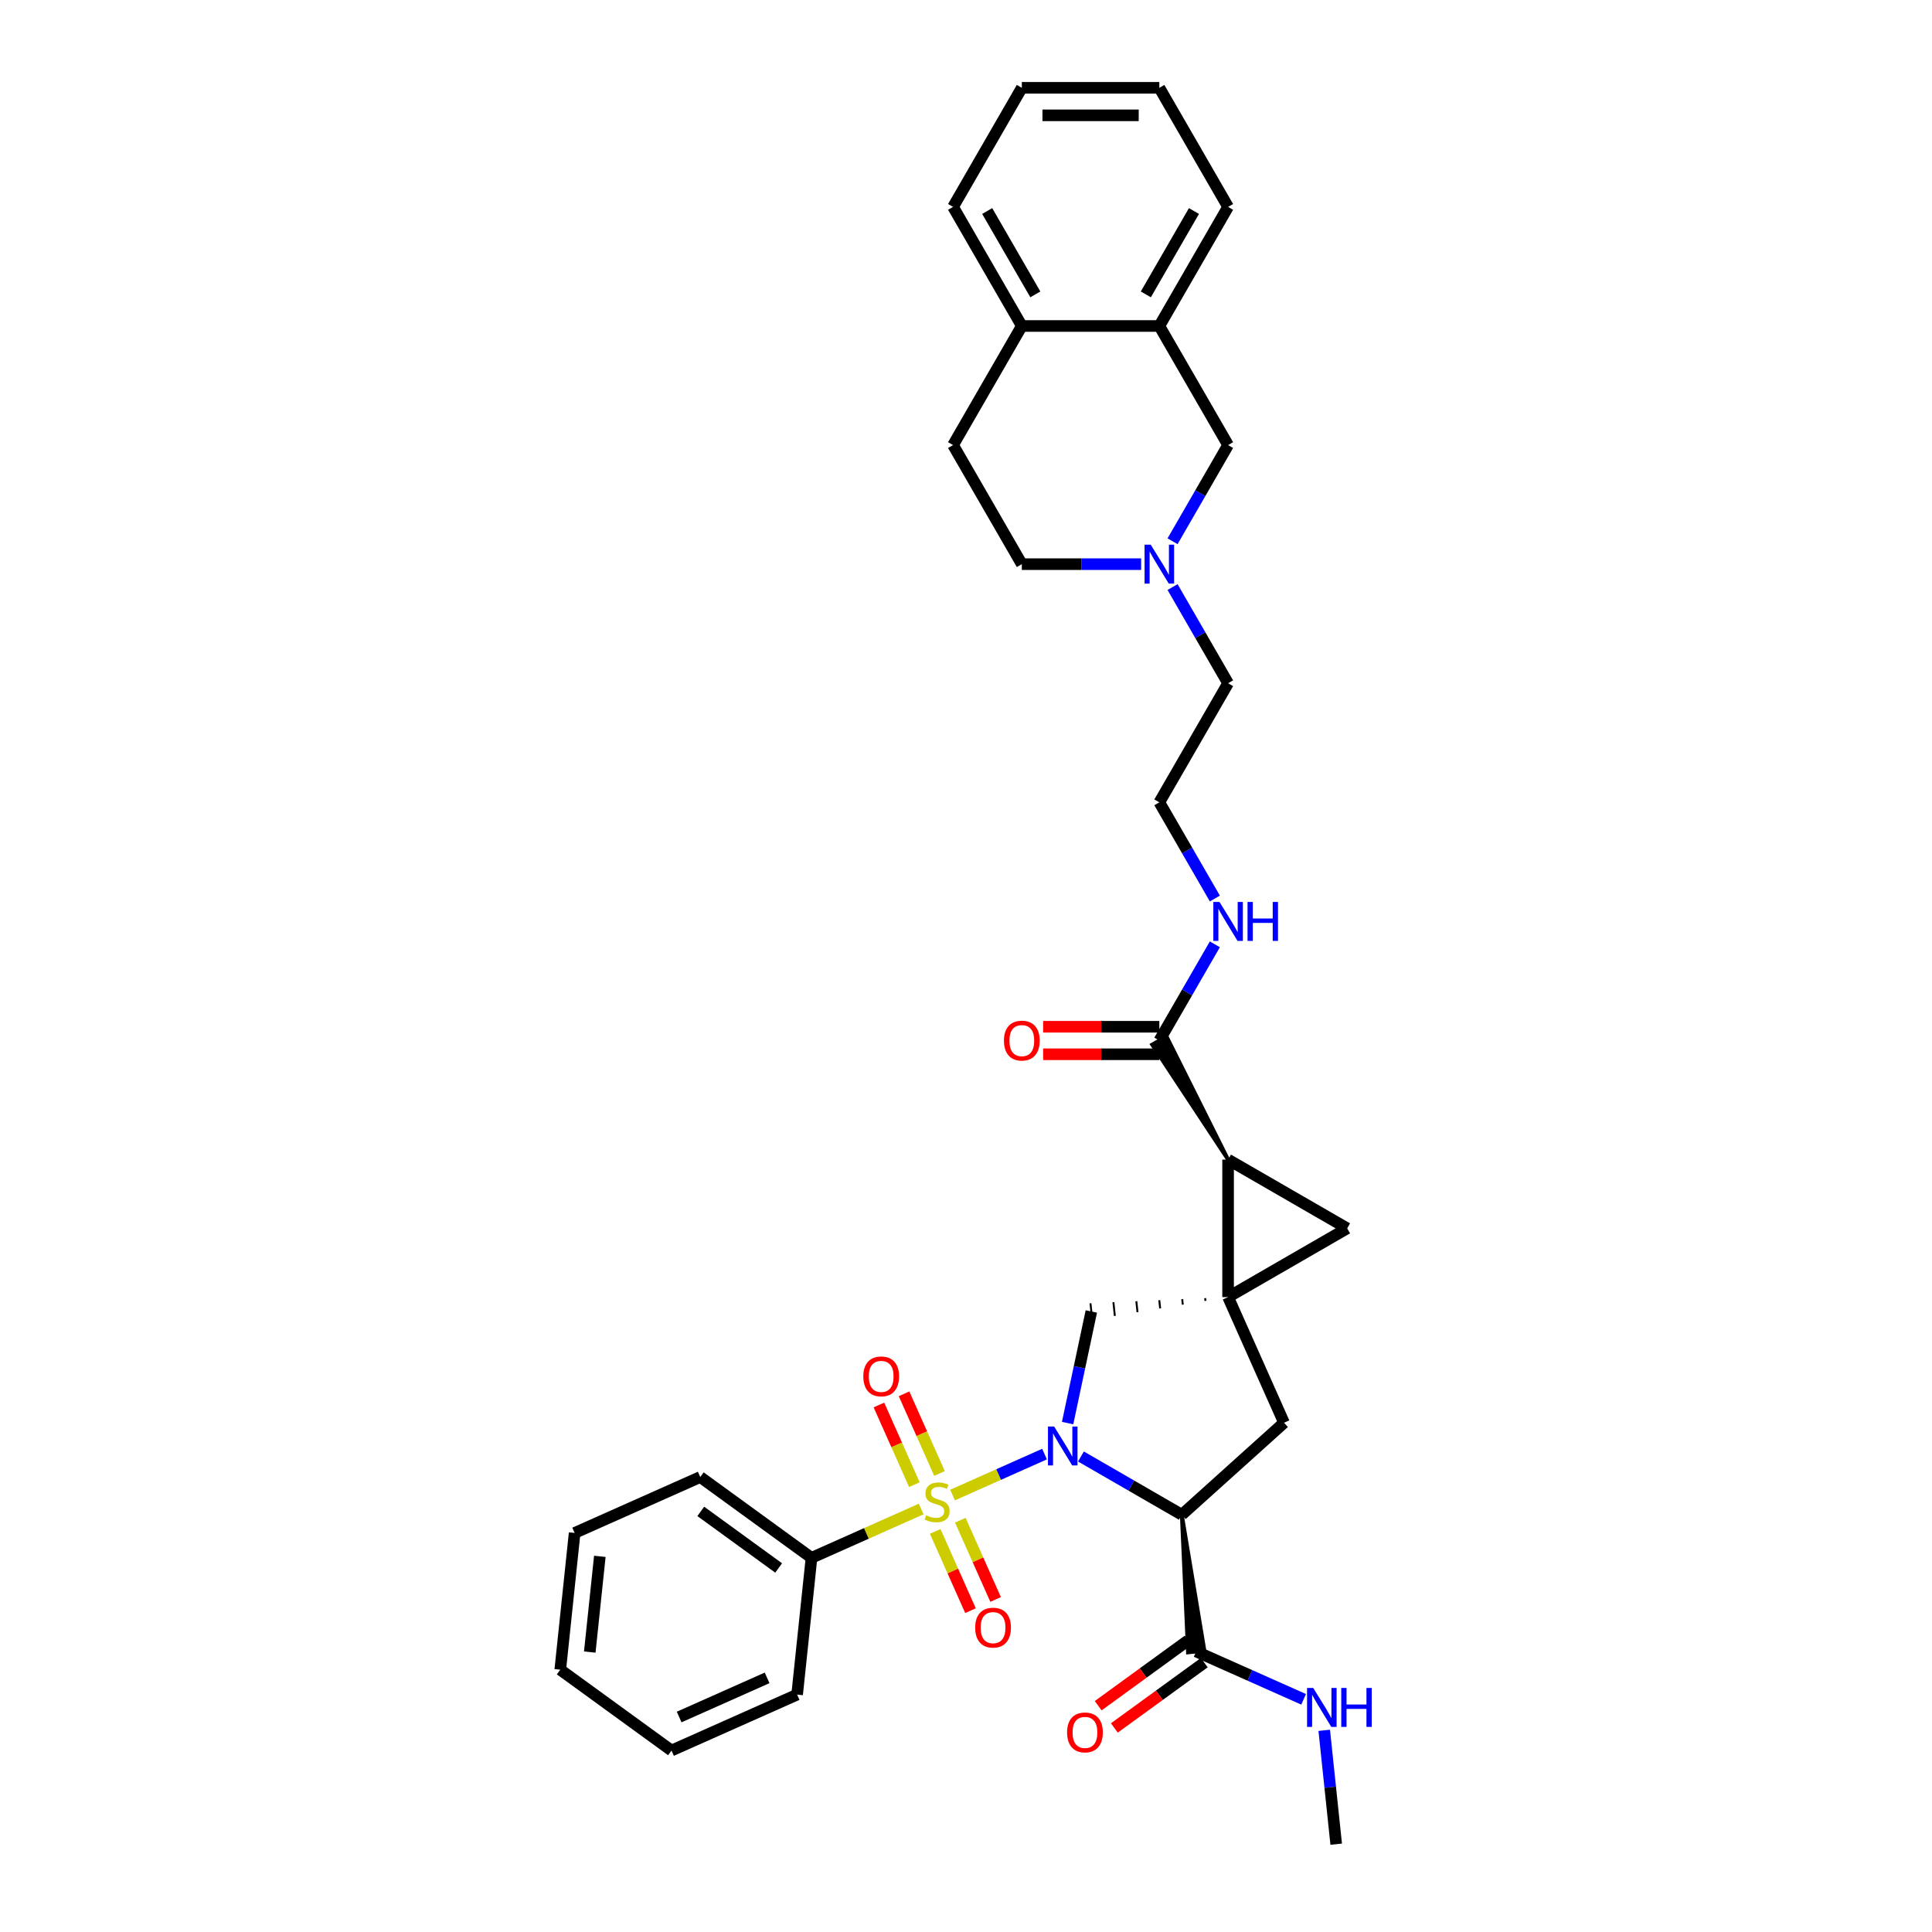 <?xml version='1.0' encoding='iso-8859-1'?>
<svg version='1.1' baseProfile='full'
              xmlns='http://www.w3.org/2000/svg'
                      xmlns:rdkit='http://www.rdkit.org/xml'
                      xmlns:xlink='http://www.w3.org/1999/xlink'
                  xml:space='preserve'
width='1000px' height='1000px' viewBox='0 0 1000 1000'>
<!-- END OF HEADER -->
<rect style='opacity:1.0;fill:#FFFFFF;stroke:none' width='1000' height='1000' x='0' y='0'> </rect>
<path class='bond-0' d='M 540.651,752.635 L 516.844,763.234' style='fill:none;fill-rule:evenodd;stroke:#0000FF;stroke-width:6px;stroke-linecap:butt;stroke-linejoin:miter;stroke-opacity:1' />
<path class='bond-0' d='M 516.844,763.234 L 493.037,773.834' style='fill:none;fill-rule:evenodd;stroke:#CCCC00;stroke-width:6px;stroke-linecap:butt;stroke-linejoin:miter;stroke-opacity:1' />
<path class='bond-2' d='M 559.498,753.88 L 585.606,768.953' style='fill:none;fill-rule:evenodd;stroke:#0000FF;stroke-width:6px;stroke-linecap:butt;stroke-linejoin:miter;stroke-opacity:1' />
<path class='bond-2' d='M 585.606,768.953 L 611.713,784.027' style='fill:none;fill-rule:evenodd;stroke:#000000;stroke-width:6px;stroke-linecap:butt;stroke-linejoin:miter;stroke-opacity:1' />
<path class='bond-5' d='M 552.595,736.582 L 558.734,707.701' style='fill:none;fill-rule:evenodd;stroke:#0000FF;stroke-width:6px;stroke-linecap:butt;stroke-linejoin:miter;stroke-opacity:1' />
<path class='bond-5' d='M 558.734,707.701 L 564.872,678.82' style='fill:none;fill-rule:evenodd;stroke:#000000;stroke-width:6px;stroke-linecap:butt;stroke-linejoin:miter;stroke-opacity:1' />
<path class='bond-9' d='M 484.058,792.654 L 493.19,813.163' style='fill:none;fill-rule:evenodd;stroke:#CCCC00;stroke-width:6px;stroke-linecap:butt;stroke-linejoin:miter;stroke-opacity:1' />
<path class='bond-9' d='M 493.19,813.163 L 502.321,833.672' style='fill:none;fill-rule:evenodd;stroke:#FF0000;stroke-width:6px;stroke-linecap:butt;stroke-linejoin:miter;stroke-opacity:1' />
<path class='bond-9' d='M 497.063,786.864 L 506.194,807.373' style='fill:none;fill-rule:evenodd;stroke:#CCCC00;stroke-width:6px;stroke-linecap:butt;stroke-linejoin:miter;stroke-opacity:1' />
<path class='bond-9' d='M 506.194,807.373 L 515.325,827.882' style='fill:none;fill-rule:evenodd;stroke:#FF0000;stroke-width:6px;stroke-linecap:butt;stroke-linejoin:miter;stroke-opacity:1' />
<path class='bond-10' d='M 486.288,762.665 L 477.11,742.049' style='fill:none;fill-rule:evenodd;stroke:#CCCC00;stroke-width:6px;stroke-linecap:butt;stroke-linejoin:miter;stroke-opacity:1' />
<path class='bond-10' d='M 477.11,742.049 L 467.931,721.434' style='fill:none;fill-rule:evenodd;stroke:#FF0000;stroke-width:6px;stroke-linecap:butt;stroke-linejoin:miter;stroke-opacity:1' />
<path class='bond-10' d='M 473.284,768.454 L 464.106,747.839' style='fill:none;fill-rule:evenodd;stroke:#CCCC00;stroke-width:6px;stroke-linecap:butt;stroke-linejoin:miter;stroke-opacity:1' />
<path class='bond-10' d='M 464.106,747.839 L 454.927,727.223' style='fill:none;fill-rule:evenodd;stroke:#FF0000;stroke-width:6px;stroke-linecap:butt;stroke-linejoin:miter;stroke-opacity:1' />
<path class='bond-12' d='M 476.811,781.058 L 448.421,793.698' style='fill:none;fill-rule:evenodd;stroke:#CCCC00;stroke-width:6px;stroke-linecap:butt;stroke-linejoin:miter;stroke-opacity:1' />
<path class='bond-12' d='M 448.421,793.698 L 420.032,806.338' style='fill:none;fill-rule:evenodd;stroke:#000000;stroke-width:6px;stroke-linecap:butt;stroke-linejoin:miter;stroke-opacity:1' />
<path class='bond-1' d='M 623.785,671.912 L 623.934,673.328' style='fill:none;fill-rule:evenodd;stroke:#000000;stroke-width:1.0px;stroke-linecap:butt;stroke-linejoin:miter;stroke-opacity:1' />
<path class='bond-1' d='M 611.913,672.445 L 612.211,675.276' style='fill:none;fill-rule:evenodd;stroke:#000000;stroke-width:1.0px;stroke-linecap:butt;stroke-linejoin:miter;stroke-opacity:1' />
<path class='bond-1' d='M 600.041,672.977 L 600.488,677.224' style='fill:none;fill-rule:evenodd;stroke:#000000;stroke-width:1.0px;stroke-linecap:butt;stroke-linejoin:miter;stroke-opacity:1' />
<path class='bond-1' d='M 588.17,673.509 L 588.765,679.172' style='fill:none;fill-rule:evenodd;stroke:#000000;stroke-width:1.0px;stroke-linecap:butt;stroke-linejoin:miter;stroke-opacity:1' />
<path class='bond-1' d='M 576.298,674.041 L 577.042,681.119' style='fill:none;fill-rule:evenodd;stroke:#000000;stroke-width:1.0px;stroke-linecap:butt;stroke-linejoin:miter;stroke-opacity:1' />
<path class='bond-1' d='M 564.426,674.573 L 565.319,683.067' style='fill:none;fill-rule:evenodd;stroke:#000000;stroke-width:1.0px;stroke-linecap:butt;stroke-linejoin:miter;stroke-opacity:1' />
<path class='bond-3' d='M 635.657,671.38 L 635.657,600.206' style='fill:none;fill-rule:evenodd;stroke:#000000;stroke-width:6px;stroke-linecap:butt;stroke-linejoin:miter;stroke-opacity:1' />
<path class='bond-4' d='M 635.657,671.38 L 697.296,635.793' style='fill:none;fill-rule:evenodd;stroke:#000000;stroke-width:6px;stroke-linecap:butt;stroke-linejoin:miter;stroke-opacity:1' />
<path class='bond-34' d='M 635.657,671.38 L 664.606,736.402' style='fill:none;fill-rule:evenodd;stroke:#000000;stroke-width:6px;stroke-linecap:butt;stroke-linejoin:miter;stroke-opacity:1' />
<path class='bond-6' d='M 611.713,784.027 L 664.606,736.402' style='fill:none;fill-rule:evenodd;stroke:#000000;stroke-width:6px;stroke-linecap:butt;stroke-linejoin:miter;stroke-opacity:1' />
<path class='bond-7' d='M 611.713,784.027 L 614.906,855.258 L 623.4,854.365 Z' style='fill:#000000;fill-rule:evenodd;fill-opacity:1;stroke:#000000;stroke-width:2px;stroke-linecap:butt;stroke-linejoin:miter;stroke-opacity:1;' />
<path class='bond-8' d='M 635.657,600.206 L 603.768,536.431 L 596.371,540.702 Z' style='fill:#000000;fill-rule:evenodd;fill-opacity:1;stroke:#000000;stroke-width:2px;stroke-linecap:butt;stroke-linejoin:miter;stroke-opacity:1;' />
<path class='bond-35' d='M 635.657,600.206 L 697.296,635.793' style='fill:none;fill-rule:evenodd;stroke:#000000;stroke-width:6px;stroke-linecap:butt;stroke-linejoin:miter;stroke-opacity:1' />
<path class='bond-16' d='M 614.97,849.053 L 591.695,865.963' style='fill:none;fill-rule:evenodd;stroke:#000000;stroke-width:6px;stroke-linecap:butt;stroke-linejoin:miter;stroke-opacity:1' />
<path class='bond-16' d='M 591.695,865.963 L 568.42,882.873' style='fill:none;fill-rule:evenodd;stroke:#FF0000;stroke-width:6px;stroke-linecap:butt;stroke-linejoin:miter;stroke-opacity:1' />
<path class='bond-16' d='M 623.337,860.57 L 600.062,877.48' style='fill:none;fill-rule:evenodd;stroke:#000000;stroke-width:6px;stroke-linecap:butt;stroke-linejoin:miter;stroke-opacity:1' />
<path class='bond-16' d='M 600.062,877.48 L 576.787,894.39' style='fill:none;fill-rule:evenodd;stroke:#FF0000;stroke-width:6px;stroke-linecap:butt;stroke-linejoin:miter;stroke-opacity:1' />
<path class='bond-19' d='M 619.153,854.811 L 646.952,867.188' style='fill:none;fill-rule:evenodd;stroke:#000000;stroke-width:6px;stroke-linecap:butt;stroke-linejoin:miter;stroke-opacity:1' />
<path class='bond-19' d='M 646.952,867.188 L 674.751,879.565' style='fill:none;fill-rule:evenodd;stroke:#0000FF;stroke-width:6px;stroke-linecap:butt;stroke-linejoin:miter;stroke-opacity:1' />
<path class='bond-17' d='M 600.07,531.449 L 569.998,531.449' style='fill:none;fill-rule:evenodd;stroke:#000000;stroke-width:6px;stroke-linecap:butt;stroke-linejoin:miter;stroke-opacity:1' />
<path class='bond-17' d='M 569.998,531.449 L 539.927,531.449' style='fill:none;fill-rule:evenodd;stroke:#FF0000;stroke-width:6px;stroke-linecap:butt;stroke-linejoin:miter;stroke-opacity:1' />
<path class='bond-17' d='M 600.07,545.684 L 569.998,545.684' style='fill:none;fill-rule:evenodd;stroke:#000000;stroke-width:6px;stroke-linecap:butt;stroke-linejoin:miter;stroke-opacity:1' />
<path class='bond-17' d='M 569.998,545.684 L 539.927,545.684' style='fill:none;fill-rule:evenodd;stroke:#FF0000;stroke-width:6px;stroke-linecap:butt;stroke-linejoin:miter;stroke-opacity:1' />
<path class='bond-18' d='M 600.07,538.567 L 614.44,513.676' style='fill:none;fill-rule:evenodd;stroke:#000000;stroke-width:6px;stroke-linecap:butt;stroke-linejoin:miter;stroke-opacity:1' />
<path class='bond-18' d='M 614.44,513.676 L 628.811,488.785' style='fill:none;fill-rule:evenodd;stroke:#0000FF;stroke-width:6px;stroke-linecap:butt;stroke-linejoin:miter;stroke-opacity:1' />
<path class='bond-11' d='M 606.916,303.868 L 621.286,328.759' style='fill:none;fill-rule:evenodd;stroke:#0000FF;stroke-width:6px;stroke-linecap:butt;stroke-linejoin:miter;stroke-opacity:1' />
<path class='bond-11' d='M 621.286,328.759 L 635.657,353.65' style='fill:none;fill-rule:evenodd;stroke:#000000;stroke-width:6px;stroke-linecap:butt;stroke-linejoin:miter;stroke-opacity:1' />
<path class='bond-14' d='M 606.916,280.153 L 621.286,255.262' style='fill:none;fill-rule:evenodd;stroke:#0000FF;stroke-width:6px;stroke-linecap:butt;stroke-linejoin:miter;stroke-opacity:1' />
<path class='bond-14' d='M 621.286,255.262 L 635.657,230.372' style='fill:none;fill-rule:evenodd;stroke:#000000;stroke-width:6px;stroke-linecap:butt;stroke-linejoin:miter;stroke-opacity:1' />
<path class='bond-21' d='M 590.646,292.011 L 559.771,292.011' style='fill:none;fill-rule:evenodd;stroke:#0000FF;stroke-width:6px;stroke-linecap:butt;stroke-linejoin:miter;stroke-opacity:1' />
<path class='bond-21' d='M 559.771,292.011 L 528.895,292.011' style='fill:none;fill-rule:evenodd;stroke:#000000;stroke-width:6px;stroke-linecap:butt;stroke-linejoin:miter;stroke-opacity:1' />
<path class='bond-25' d='M 420.032,806.338 L 362.45,764.503' style='fill:none;fill-rule:evenodd;stroke:#000000;stroke-width:6px;stroke-linecap:butt;stroke-linejoin:miter;stroke-opacity:1' />
<path class='bond-25' d='M 403.027,811.579 L 362.72,782.294' style='fill:none;fill-rule:evenodd;stroke:#000000;stroke-width:6px;stroke-linecap:butt;stroke-linejoin:miter;stroke-opacity:1' />
<path class='bond-26' d='M 420.032,806.338 L 412.592,877.123' style='fill:none;fill-rule:evenodd;stroke:#000000;stroke-width:6px;stroke-linecap:butt;stroke-linejoin:miter;stroke-opacity:1' />
<path class='bond-13' d='M 600.07,168.733 L 635.657,230.372' style='fill:none;fill-rule:evenodd;stroke:#000000;stroke-width:6px;stroke-linecap:butt;stroke-linejoin:miter;stroke-opacity:1' />
<path class='bond-24' d='M 600.07,168.733 L 635.657,107.094' style='fill:none;fill-rule:evenodd;stroke:#000000;stroke-width:6px;stroke-linecap:butt;stroke-linejoin:miter;stroke-opacity:1' />
<path class='bond-24' d='M 593.08,152.369 L 617.991,109.222' style='fill:none;fill-rule:evenodd;stroke:#000000;stroke-width:6px;stroke-linecap:butt;stroke-linejoin:miter;stroke-opacity:1' />
<path class='bond-37' d='M 600.07,168.733 L 528.895,168.733' style='fill:none;fill-rule:evenodd;stroke:#000000;stroke-width:6px;stroke-linecap:butt;stroke-linejoin:miter;stroke-opacity:1' />
<path class='bond-15' d='M 528.895,168.733 L 493.308,230.372' style='fill:none;fill-rule:evenodd;stroke:#000000;stroke-width:6px;stroke-linecap:butt;stroke-linejoin:miter;stroke-opacity:1' />
<path class='bond-27' d='M 528.895,168.733 L 493.308,107.094' style='fill:none;fill-rule:evenodd;stroke:#000000;stroke-width:6px;stroke-linecap:butt;stroke-linejoin:miter;stroke-opacity:1' />
<path class='bond-27' d='M 535.885,152.369 L 510.974,109.222' style='fill:none;fill-rule:evenodd;stroke:#000000;stroke-width:6px;stroke-linecap:butt;stroke-linejoin:miter;stroke-opacity:1' />
<path class='bond-22' d='M 628.811,465.07 L 614.44,440.179' style='fill:none;fill-rule:evenodd;stroke:#0000FF;stroke-width:6px;stroke-linecap:butt;stroke-linejoin:miter;stroke-opacity:1' />
<path class='bond-22' d='M 614.44,440.179 L 600.07,415.289' style='fill:none;fill-rule:evenodd;stroke:#000000;stroke-width:6px;stroke-linecap:butt;stroke-linejoin:miter;stroke-opacity:1' />
<path class='bond-28' d='M 685.421,895.618 L 688.517,925.082' style='fill:none;fill-rule:evenodd;stroke:#0000FF;stroke-width:6px;stroke-linecap:butt;stroke-linejoin:miter;stroke-opacity:1' />
<path class='bond-28' d='M 688.517,925.082 L 691.614,954.545' style='fill:none;fill-rule:evenodd;stroke:#000000;stroke-width:6px;stroke-linecap:butt;stroke-linejoin:miter;stroke-opacity:1' />
<path class='bond-20' d='M 493.308,230.372 L 528.895,292.011' style='fill:none;fill-rule:evenodd;stroke:#000000;stroke-width:6px;stroke-linecap:butt;stroke-linejoin:miter;stroke-opacity:1' />
<path class='bond-23' d='M 600.07,415.289 L 635.657,353.65' style='fill:none;fill-rule:evenodd;stroke:#000000;stroke-width:6px;stroke-linecap:butt;stroke-linejoin:miter;stroke-opacity:1' />
<path class='bond-29' d='M 635.657,107.094 L 600.07,45.455' style='fill:none;fill-rule:evenodd;stroke:#000000;stroke-width:6px;stroke-linecap:butt;stroke-linejoin:miter;stroke-opacity:1' />
<path class='bond-31' d='M 362.45,764.503 L 297.429,793.452' style='fill:none;fill-rule:evenodd;stroke:#000000;stroke-width:6px;stroke-linecap:butt;stroke-linejoin:miter;stroke-opacity:1' />
<path class='bond-32' d='M 412.592,877.123 L 347.571,906.072' style='fill:none;fill-rule:evenodd;stroke:#000000;stroke-width:6px;stroke-linecap:butt;stroke-linejoin:miter;stroke-opacity:1' />
<path class='bond-32' d='M 397.049,868.461 L 351.534,888.725' style='fill:none;fill-rule:evenodd;stroke:#000000;stroke-width:6px;stroke-linecap:butt;stroke-linejoin:miter;stroke-opacity:1' />
<path class='bond-30' d='M 493.308,107.094 L 528.895,45.455' style='fill:none;fill-rule:evenodd;stroke:#000000;stroke-width:6px;stroke-linecap:butt;stroke-linejoin:miter;stroke-opacity:1' />
<path class='bond-38' d='M 600.07,45.455 L 528.895,45.455' style='fill:none;fill-rule:evenodd;stroke:#000000;stroke-width:6px;stroke-linecap:butt;stroke-linejoin:miter;stroke-opacity:1' />
<path class='bond-38' d='M 589.394,59.69 L 539.571,59.69' style='fill:none;fill-rule:evenodd;stroke:#000000;stroke-width:6px;stroke-linecap:butt;stroke-linejoin:miter;stroke-opacity:1' />
<path class='bond-36' d='M 297.429,793.452 L 289.989,864.237' style='fill:none;fill-rule:evenodd;stroke:#000000;stroke-width:6px;stroke-linecap:butt;stroke-linejoin:miter;stroke-opacity:1' />
<path class='bond-36' d='M 310.47,805.558 L 305.262,855.107' style='fill:none;fill-rule:evenodd;stroke:#000000;stroke-width:6px;stroke-linecap:butt;stroke-linejoin:miter;stroke-opacity:1' />
<path class='bond-33' d='M 347.571,906.072 L 289.989,864.237' style='fill:none;fill-rule:evenodd;stroke:#000000;stroke-width:6px;stroke-linecap:butt;stroke-linejoin:miter;stroke-opacity:1' />
<path  class='atom-0' d='M 545.619 738.361
L 552.224 749.037
Q 552.879 750.091, 553.932 751.998
Q 554.985 753.906, 555.042 754.019
L 555.042 738.361
L 557.718 738.361
L 557.718 758.518
L 554.957 758.518
L 547.868 746.845
Q 547.042 745.479, 546.16 743.913
Q 545.306 742.347, 545.049 741.863
L 545.049 758.518
L 542.43 758.518
L 542.43 738.361
L 545.619 738.361
' fill='#0000FF'/>
<path  class='atom-1' d='M 479.359 784.307
Q 479.587 784.392, 480.526 784.791
Q 481.466 785.189, 482.491 785.446
Q 483.544 785.673, 484.569 785.673
Q 486.477 785.673, 487.587 784.762
Q 488.697 783.823, 488.697 782.2
Q 488.697 781.09, 488.128 780.407
Q 487.587 779.723, 486.733 779.353
Q 485.879 778.983, 484.455 778.556
Q 482.662 778.015, 481.58 777.503
Q 480.526 776.99, 479.758 775.908
Q 479.017 774.826, 479.017 773.004
Q 479.017 770.471, 480.726 768.905
Q 482.462 767.339, 485.879 767.339
Q 488.213 767.339, 490.861 768.449
L 490.206 770.641
Q 487.786 769.645, 485.964 769.645
Q 484 769.645, 482.918 770.471
Q 481.836 771.268, 481.864 772.663
Q 481.864 773.745, 482.405 774.399
Q 482.975 775.054, 483.772 775.424
Q 484.598 775.794, 485.964 776.221
Q 487.786 776.791, 488.868 777.36
Q 489.95 777.93, 490.719 779.097
Q 491.516 780.236, 491.516 782.2
Q 491.516 784.99, 489.637 786.499
Q 487.786 787.98, 484.683 787.98
Q 482.889 787.98, 481.523 787.581
Q 480.185 787.211, 478.59 786.556
L 479.359 784.307
' fill='#CCCC00'/>
<path  class='atom-10' d='M 504.75 842.467
Q 504.75 837.627, 507.141 834.922
Q 509.533 832.218, 514.002 832.218
Q 518.472 832.218, 520.864 834.922
Q 523.255 837.627, 523.255 842.467
Q 523.255 847.364, 520.835 850.154
Q 518.415 852.915, 514.002 852.915
Q 509.561 852.915, 507.141 850.154
Q 504.75 847.392, 504.75 842.467
M 514.002 850.638
Q 517.077 850.638, 518.728 848.588
Q 520.408 846.51, 520.408 842.467
Q 520.408 838.51, 518.728 836.517
Q 517.077 834.495, 514.002 834.495
Q 510.928 834.495, 509.248 836.488
Q 507.597 838.481, 507.597 842.467
Q 507.597 846.538, 509.248 848.588
Q 510.928 850.638, 514.002 850.638
' fill='#FF0000'/>
<path  class='atom-11' d='M 446.851 712.424
Q 446.851 707.585, 449.242 704.88
Q 451.634 702.175, 456.104 702.175
Q 460.573 702.175, 462.965 704.88
Q 465.356 707.585, 465.356 712.424
Q 465.356 717.321, 462.936 720.111
Q 460.517 722.873, 456.104 722.873
Q 451.662 722.873, 449.242 720.111
Q 446.851 717.35, 446.851 712.424
M 456.104 720.595
Q 459.178 720.595, 460.83 718.545
Q 462.509 716.467, 462.509 712.424
Q 462.509 708.467, 460.83 706.474
Q 459.178 704.453, 456.104 704.453
Q 453.029 704.453, 451.349 706.446
Q 449.698 708.439, 449.698 712.424
Q 449.698 716.496, 451.349 718.545
Q 453.029 720.595, 456.104 720.595
' fill='#FF0000'/>
<path  class='atom-12' d='M 595.614 281.932
L 602.219 292.609
Q 602.874 293.662, 603.927 295.569
Q 604.981 297.477, 605.038 297.591
L 605.038 281.932
L 607.714 281.932
L 607.714 302.089
L 604.952 302.089
L 597.863 290.416
Q 597.038 289.05, 596.155 287.484
Q 595.301 285.918, 595.045 285.434
L 595.045 302.089
L 592.426 302.089
L 592.426 281.932
L 595.614 281.932
' fill='#0000FF'/>
<path  class='atom-17' d='M 552.319 896.704
Q 552.319 891.864, 554.71 889.159
Q 557.102 886.455, 561.572 886.455
Q 566.041 886.455, 568.433 889.159
Q 570.824 891.864, 570.824 896.704
Q 570.824 901.601, 568.404 904.391
Q 565.984 907.152, 561.572 907.152
Q 557.13 907.152, 554.71 904.391
Q 552.319 901.629, 552.319 896.704
M 561.572 904.875
Q 564.646 904.875, 566.298 902.825
Q 567.977 900.746, 567.977 896.704
Q 567.977 892.746, 566.298 890.754
Q 564.646 888.732, 561.572 888.732
Q 558.497 888.732, 556.817 890.725
Q 555.166 892.718, 555.166 896.704
Q 555.166 900.775, 556.817 902.825
Q 558.497 904.875, 561.572 904.875
' fill='#FF0000'/>
<path  class='atom-18' d='M 519.642 538.624
Q 519.642 533.784, 522.034 531.079
Q 524.425 528.375, 528.895 528.375
Q 533.365 528.375, 535.756 531.079
Q 538.148 533.784, 538.148 538.624
Q 538.148 543.52, 535.728 546.311
Q 533.308 549.072, 528.895 549.072
Q 524.454 549.072, 522.034 546.311
Q 519.642 543.549, 519.642 538.624
M 528.895 546.795
Q 531.97 546.795, 533.621 544.745
Q 535.301 542.666, 535.301 538.624
Q 535.301 534.666, 533.621 532.673
Q 531.97 530.652, 528.895 530.652
Q 525.82 530.652, 524.141 532.645
Q 522.489 534.638, 522.489 538.624
Q 522.489 542.695, 524.141 544.745
Q 525.82 546.795, 528.895 546.795
' fill='#FF0000'/>
<path  class='atom-19' d='M 631.201 466.849
L 637.806 477.526
Q 638.461 478.579, 639.515 480.486
Q 640.568 482.394, 640.625 482.508
L 640.625 466.849
L 643.301 466.849
L 643.301 487.006
L 640.54 487.006
L 633.451 475.333
Q 632.625 473.967, 631.742 472.401
Q 630.888 470.835, 630.632 470.351
L 630.632 487.006
L 628.013 487.006
L 628.013 466.849
L 631.201 466.849
' fill='#0000FF'/>
<path  class='atom-19' d='M 645.721 466.849
L 648.454 466.849
L 648.454 475.419
L 658.76 475.419
L 658.76 466.849
L 661.493 466.849
L 661.493 487.006
L 658.76 487.006
L 658.76 477.696
L 648.454 477.696
L 648.454 487.006
L 645.721 487.006
L 645.721 466.849
' fill='#0000FF'/>
<path  class='atom-20' d='M 679.719 873.682
L 686.324 884.359
Q 686.979 885.412, 688.032 887.319
Q 689.085 889.227, 689.142 889.341
L 689.142 873.682
L 691.818 873.682
L 691.818 893.839
L 689.057 893.839
L 681.968 882.166
Q 681.142 880.8, 680.26 879.234
Q 679.406 877.668, 679.149 877.184
L 679.149 893.839
L 676.53 893.839
L 676.53 873.682
L 679.719 873.682
' fill='#0000FF'/>
<path  class='atom-20' d='M 694.238 873.682
L 696.972 873.682
L 696.972 882.252
L 707.278 882.252
L 707.278 873.682
L 710.011 873.682
L 710.011 893.839
L 707.278 893.839
L 707.278 884.529
L 696.972 884.529
L 696.972 893.839
L 694.238 893.839
L 694.238 873.682
' fill='#0000FF'/>
</svg>
